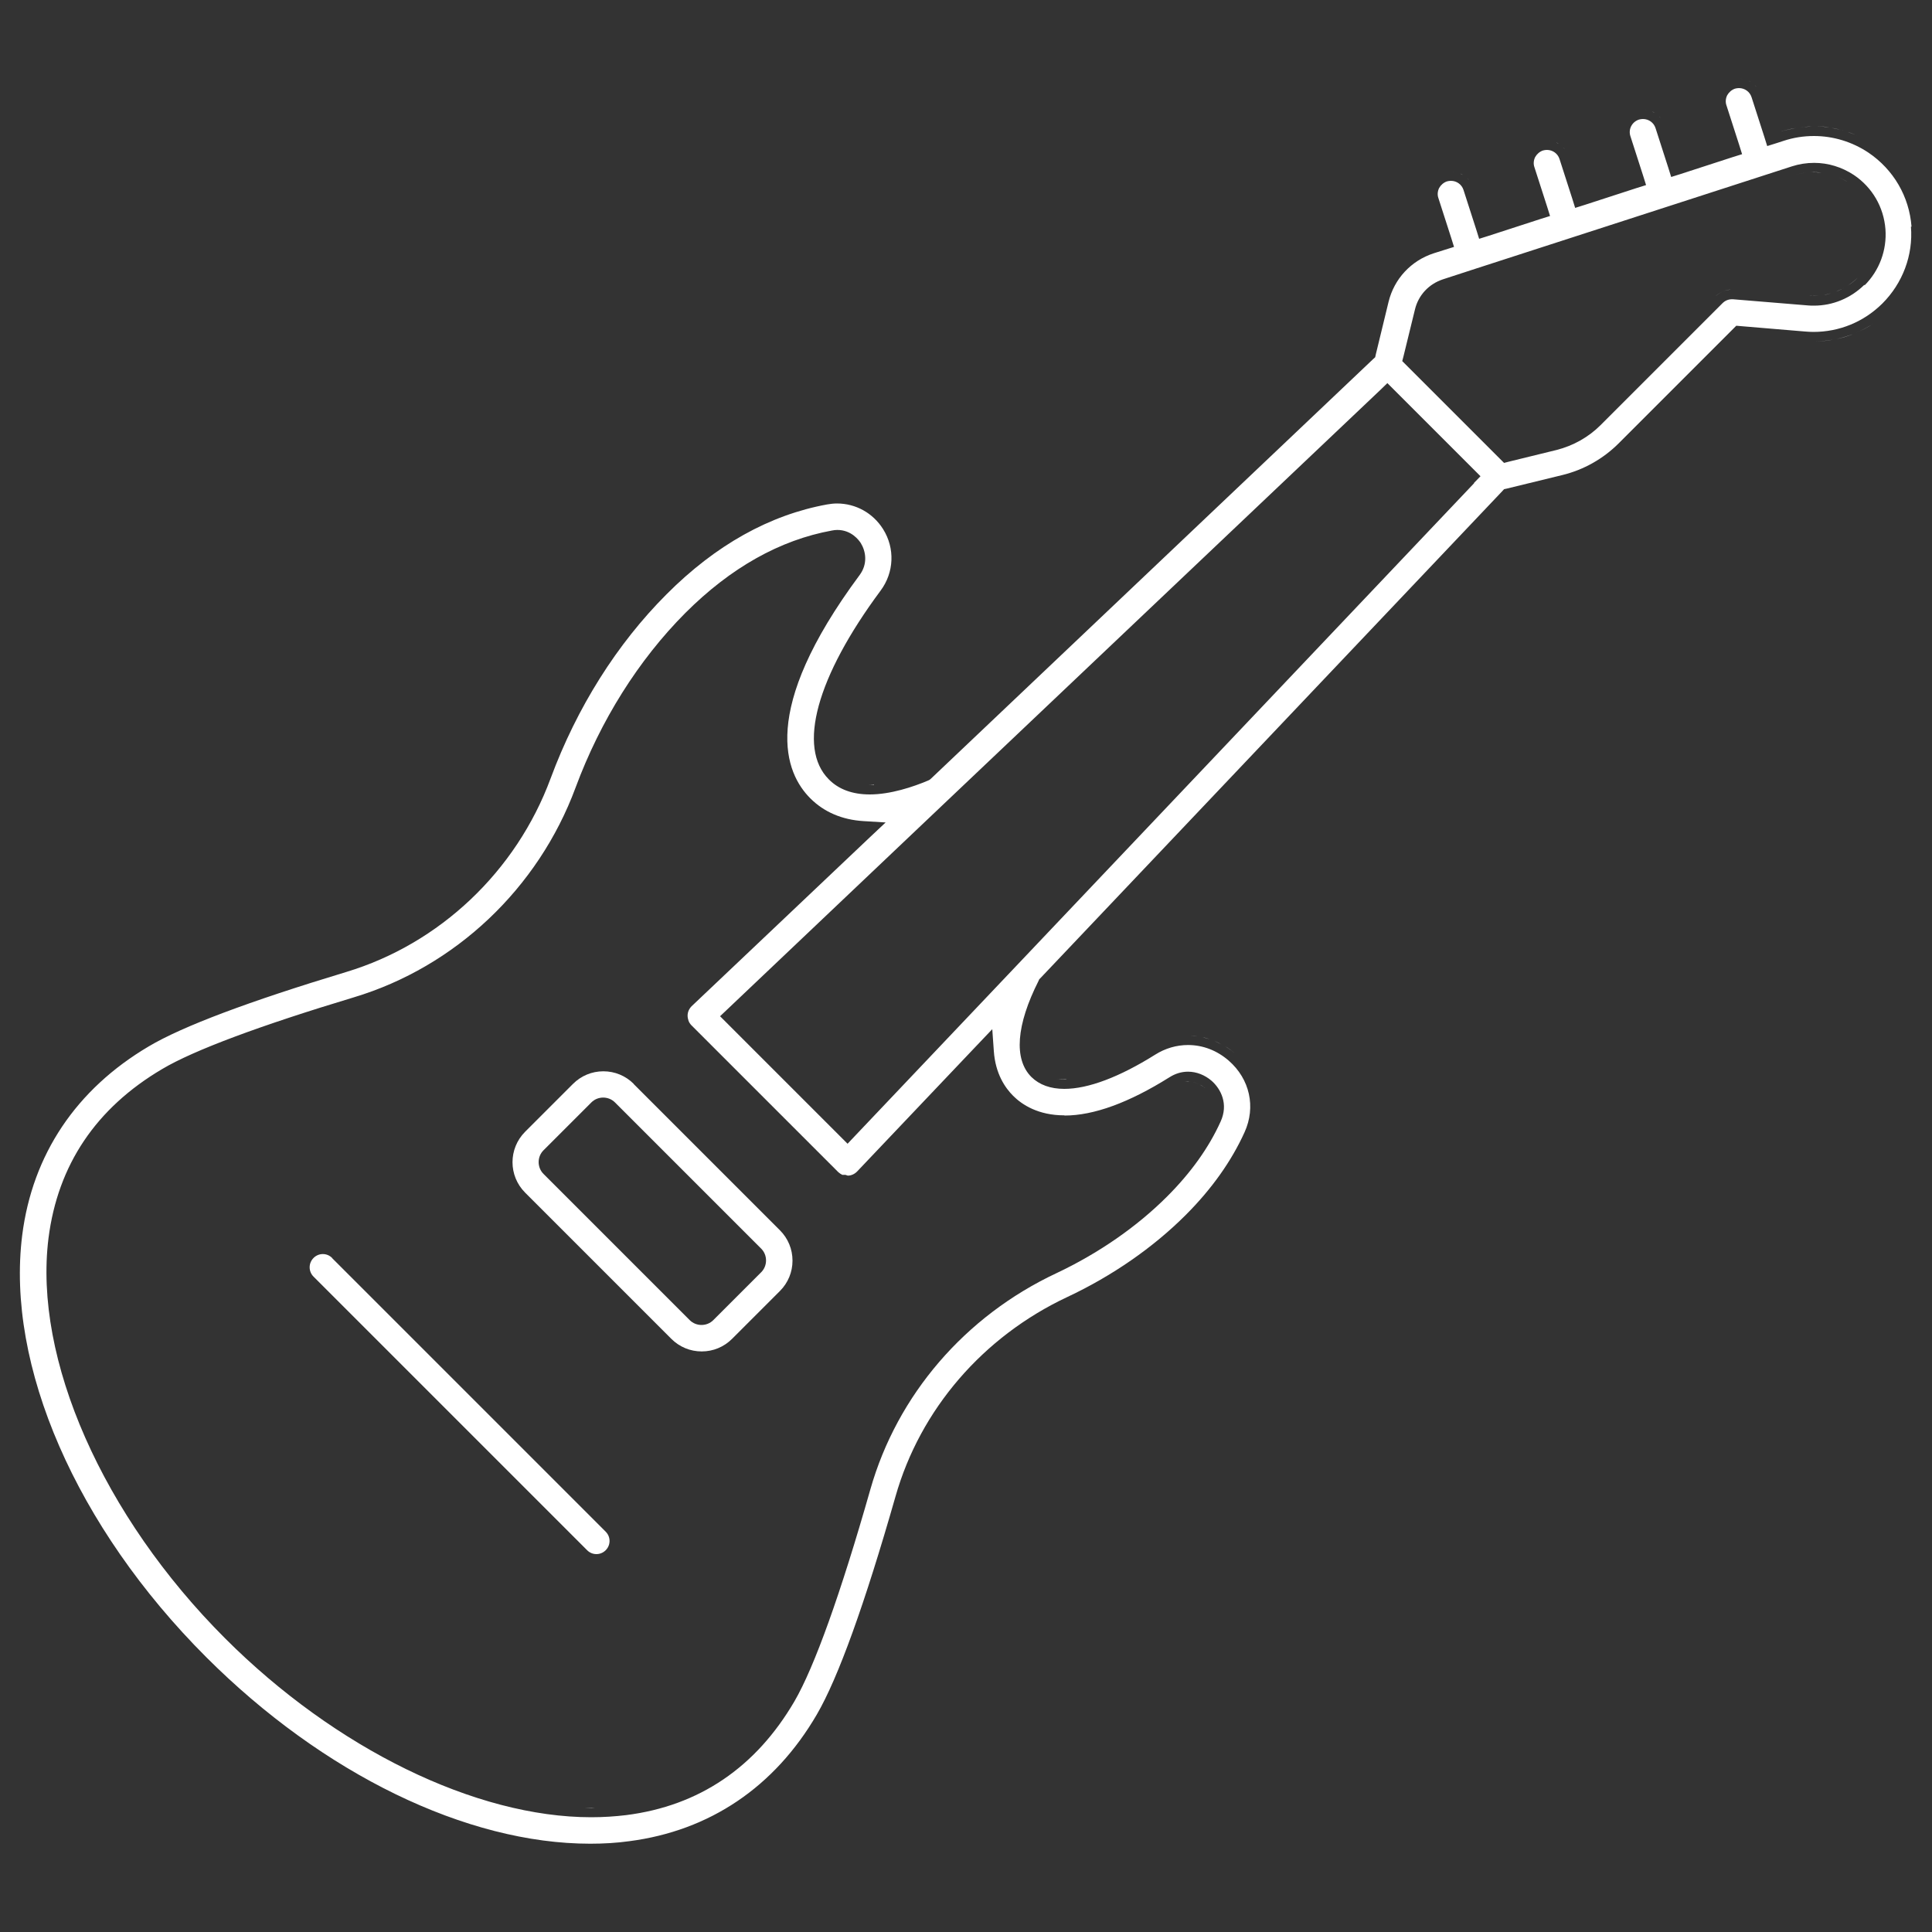 <?xml version="1.0" encoding="UTF-8"?><svg id="Layer_1" xmlns="http://www.w3.org/2000/svg" viewBox="0 0 100 100"><rect x="0" y="0" width="100" height="100" fill="#333333" stroke="none"/><defs><style>.cls-1{fill:#fff;}</style></defs><path class="cls-1" d="M90.48,4.17s.09.04.13.07c-.04-.03-.08-.05-.13-.07Z"/><path class="cls-1" d="M90.83,4.41s.07.06.09.09c-.03-.03-.06-.06-.09-.09Z"/><path class="cls-1" d="M80.15,7.28s.09.01.13.02c-.05,0-.09-.02-.13-.02Z"/><path class="cls-1" d="M80.91,7.63s.07.06.09.09c-.03-.03-.06-.06-.09-.09Z"/><path class="cls-1" d="M90.07,4.07s.09.01.13.02c-.05,0-.09-.02-.13-.02Z"/><path class="cls-1" d="M80.55,7.38s.09.04.13.06c-.04-.02-.08-.05-.13-.06Z"/><path class="cls-1" d="M85.87,6.02s.07.06.09.09c-.03-.03-.06-.06-.09-.09Z"/><path class="cls-1" d="M85.52,5.78s.09.04.13.06c-.04-.02-.08-.05-.13-.06Z"/><path class="cls-1" d="M85.11,5.68s.09.01.13.02c-.05,0-.09-.02-.13-.02Z"/><path class="cls-1" d="M94.8,6.62c.2.03.41.08.6.14-.2-.06-.4-.1-.6-.14Z"/><path class="cls-1" d="M96.34,7.11c.22.11.44.23.65.37-.21-.14-.43-.26-.65-.37Z"/><path class="cls-1" d="M93.96,6.54c.24,0,.49.02.73.05-.24-.04-.49-.05-.73-.05Z"/><path class="cls-1" d="M75.95,9.23s.07.06.09.09c-.03-.03-.06-.06-.09-.09Z"/><path class="cls-1" d="M95.63,6.83c.17.06.34.12.5.19-.16-.07-.33-.14-.5-.19Z"/><path class="cls-1" d="M93.16,6.6c.2-.03.4-.04.61-.05-.2,0-.4.02-.61.05Z"/><path class="cls-1" d="M61.71,56c.12.02.23.06.33.11-.1-.05-.22-.09-.33-.11Z"/><path class="cls-1" d="M62.11,56.14c.1.05.2.12.28.19-.08-.07-.18-.13-.28-.19Z"/><path class="cls-1" d="M61.49,55.97c-.05,0-.1.02-.16.02.1-.01.21-.02.31,0-.05,0-.1-.02-.15-.02Z"/><path class="cls-1" d="M92.17,6.81c.25-.08.51-.14.77-.18-.26.05-.51.1-.77.18Z"/><path class="cls-1" d="M89.6,14.99c-.14,0-.27.03-.4.08.13-.05.26-.07.4-.08Z"/><path class="cls-1" d="M89.16,15.09c-.13.06-.25.14-.36.24.1-.1.23-.18.36-.24Z"/><path class="cls-1" d="M93.89,15.31c.08,0,.16-.02.25-.02-.17.01-.34.03-.51.01.09,0,.18.01.26.01Z"/><path class="cls-1" d="M63.41,54.15c.18.11.36.24.53.39-.17-.15-.35-.27-.53-.39Z"/><path class="cls-1" d="M92.9,9.06c.21-.07.42-.11.64-.13-.21.02-.43.06-.64.13Z"/><path class="cls-1" d="M62.84,53.87c.13.05.26.12.38.19-.13-.07-.25-.13-.38-.19Z"/><path class="cls-1" d="M94.8,15.17c-.13.04-.26.07-.39.1.13-.02.26-.06.39-.1Z"/><path class="cls-1" d="M62.25,53.69c.12.03.24.06.37.1-.12-.04-.24-.08-.37-.1Z"/><path class="cls-1" d="M61.63,53.61c.12,0,.24.02.36.03-.12-.02-.24-.03-.36-.03Z"/><path class="cls-1" d="M96.93,16.77c-.27.17-.55.32-.84.45.29-.13.57-.27.84-.45Z"/><path class="cls-1" d="M95.94,17.28c-.29.12-.59.21-.89.27.31-.07.6-.16.89-.27Z"/><path class="cls-1" d="M95.1,9.15c.2.08.39.18.58.3-.18-.12-.38-.22-.58-.3Z"/><path class="cls-1" d="M97.81,16.06c-.24.24-.51.45-.79.64.28-.19.55-.4.79-.64Z"/><path class="cls-1" d="M94.89,17.58c-.31.06-.63.09-.95.09.32,0,.64-.04.95-.09Z"/><path class="cls-1" d="M94.34,8.94c.21.03.41.09.61.16-.2-.07-.4-.13-.61-.16Z"/><path class="cls-1" d="M93.89,8.91c-.06,0-.12.01-.18.01.2-.01.39,0,.58.02-.13-.02-.27-.03-.4-.03Z"/><path class="cls-1" d="M75.59,8.99s.09.04.13.06c-.04-.02-.08-.05-.13-.06Z"/><path class="cls-1" d="M75.19,8.89s.09.01.13.02c-.05,0-.09-.02-.13-.02Z"/><path class="cls-1" d="M96.15,14.38c-.16.16-.33.29-.52.41.18-.12.36-.26.52-.41Z"/><path class="cls-1" d="M95.43,14.9c-.13.07-.26.14-.39.19.14-.05.27-.12.39-.19Z"/><path class="cls-1" d="M17.19,65.11c-.13-.13-.3-.2-.48-.2s-.35.07-.48.2c-.27.27-.27.7,0,.97l14.16,14.16c.13.13.3.2.48.2s.35-.07.48-.2.2-.3.2-.48c0-.18-.07-.35-.2-.48l-14.16-14.16Z"/><path class="cls-1" d="M45.23,40.63c-.09,0-.18.01-.27,0,.03,0,.06,0,.09,0,.06,0,.12-.01.19-.02Z"/><path class="cls-1" d="M30.61,93.57c.07,0,.13-.01.19-.01-.18,0-.36,0-.54,0,.12,0,.23.01.35.01Z"/><path class="cls-1" d="M55.19,55.87c-.18,0-.35,0-.5-.02.13.02.27.03.42.03.02,0,.05,0,.08,0Z"/><path class="cls-1" d="M98.94,11.73c-.12-1.56-.93-2.95-2.23-3.83-.84-.56-1.82-.86-2.82-.86-.53,0-1.06.08-1.57.25l-.37.12-.48.15-.15-.48-.66-2.05c-.09-.28-.35-.47-.65-.47-.07,0-.14.01-.21.03-.17.06-.31.18-.4.34-.08.16-.1.35-.04.52l.66,2.05.15.48-.48.15-2.71.88-.48.15-.15-.48-.66-2.05c-.09-.28-.35-.47-.65-.47-.07,0-.14.01-.21.03-.36.12-.56.5-.44.86l.66,2.05.15.48-.48.15-2.71.88-.48.15-.15-.48-.66-2.05c-.09-.28-.35-.47-.65-.47-.07,0-.14.01-.21.03-.17.06-.31.18-.4.34-.08.16-.1.35-.04.52l.66,2.05.15.48-.48.15-2.71.88-.48.15-.15-.48-.66-2.05c-.09-.28-.35-.47-.65-.47-.07,0-.14.01-.21.03-.17.06-.31.18-.4.34-.08.16-.1.35-.04.52l.66,2.05.15.48-.48.15-.57.18c-1.17.38-2.05,1.32-2.34,2.52l-.66,2.72-.03.14-.11.1-22.88,21.71-.07.06-.08.04c-.78.33-1.95.72-3.02.72-.89,0-1.61-.26-2.12-.78-1.64-1.64-.64-5.3,2.68-9.77.7-.94.75-2.19.13-3.18-.52-.83-1.41-1.33-2.39-1.33-.17,0-.34.02-.51.05-2.97.54-5.77,2.1-8.31,4.65-2.57,2.57-4.64,5.86-6,9.53-1.78,4.81-5.74,8.56-10.58,10.02-5.03,1.52-8.47,2.81-10.22,3.85-3.76,2.22-6.02,5.6-6.55,9.77-.85,6.75,2.8,15.12,9.52,21.84,6.05,6.05,13.48,9.66,19.88,9.66.69,0,1.37-.04,2.02-.13,4.16-.54,7.52-2.8,9.71-6.56,1.1-1.89,2.47-5.68,4.07-11.28,1.28-4.51,4.53-8.28,8.9-10.33,2.32-1.09,4.44-2.56,6.12-4.24,1.35-1.35,2.37-2.79,3.05-4.29.59-1.3.27-2.75-.82-3.7-.61-.53-1.34-.81-2.11-.81-.59,0-1.18.17-1.7.5-1.85,1.16-3.47,1.77-4.7,1.77-.72,0-1.29-.21-1.7-.61-.93-.92-.79-2.7.37-4.99l.03-.07.05-.05,23.91-25.21.1-.11.14-.03,2.87-.7c1.11-.27,2.12-.84,2.93-1.65l5.92-5.92.16-.16.23.02,3.34.28c.14.01.28.02.42.02,1.35,0,2.61-.52,3.57-1.47,1.05-1.05,1.6-2.5,1.48-3.98ZM55.1,57.74c1.52,0,3.34-.67,5.43-1.98.3-.19.62-.29.96-.29.44,0,.87.17,1.22.47.49.43.88,1.21.47,2.11-.61,1.35-1.54,2.65-2.77,3.88-1.57,1.57-3.55,2.94-5.73,3.97-4.73,2.22-8.24,6.3-9.63,11.19-1.54,5.41-2.9,9.2-3.93,10.97-2,3.42-4.93,5.41-8.71,5.89-.58.07-1.19.11-1.81.11-5.98,0-13.24-3.55-18.95-9.26-6.34-6.34-9.92-14.47-9.14-20.71.48-3.79,2.46-6.74,5.89-8.76,1.63-.97,5.07-2.25,9.92-3.71,5.25-1.58,9.54-5.64,11.47-10.85,1.29-3.48,3.26-6.61,5.68-9.04,2.35-2.35,4.9-3.78,7.59-4.27.1-.02.19-.03.28-.03.73,0,1.12.53,1.22.69.25.41.37,1.06-.07,1.65-5.23,7.05-3.84,10.26-2.55,11.55.71.71,1.64,1.11,2.75,1.18l1.15.07-.84.79-9.2,8.72c-.13.13-.21.3-.21.49,0,.09.02.18.05.27.03.08.08.16.15.23l5.06,5.06,2.48,2.48h0s.06.06.06.06c.07.06.14.11.21.14.02,0,.04,0,.07,0h.09s.08.03.12.04h0c.18,0,.35-.08.48-.21l6.22-6.55.78-.82.08,1.13c.08,1.18.59,1.91,1,2.32.46.46,1.3,1.01,2.65,1.01ZM76.3,25.01l-23.55,24.83-8.53,8.99-.35.37-.36-.36-5.88-5.88-.36-.36.37-.35,11.36-10.78,22.46-21.3.35-.34.34.34,3.36,3.36.78.78.34.34-.34.35ZM96.5,14.74c-.7.69-1.63,1.08-2.61,1.08-.1,0-.2,0-.3-.01l-3.89-.32h-.06c-.18,0-.35.07-.48.2l-6.31,6.31c-.63.63-1.42,1.07-2.28,1.29l-2.45.6-.27.07-.2-.2-4.87-4.87-.2-.2.07-.27.59-2.41c.18-.74.72-1.31,1.44-1.55l1.69-.55,16.38-5.3c.37-.12.76-.18,1.15-.18.73,0,1.44.22,2.06.63.95.64,1.54,1.66,1.63,2.8.08,1.08-.31,2.14-1.08,2.91Z"/><path class="cls-1" d="M32.8,56.1c-.42-.42-.98-.65-1.57-.65s-1.15.23-1.57.65l-2.48,2.48c-.87.87-.87,2.28,0,3.15l7.57,7.57c.42.42.98.65,1.57.65s1.15-.23,1.57-.65l2.48-2.48c.42-.42.65-.98.65-1.57s-.23-1.15-.65-1.57l-7.57-7.57ZM39.4,65.85l-2.48,2.48c-.16.16-.38.25-.61.25s-.45-.09-.61-.25l-7.57-7.57c-.16-.16-.25-.38-.25-.61s.09-.45.25-.61l2.48-2.48c.16-.16.38-.25.61-.25s.45.09.61.25l7.57,7.57c.16.16.25.38.25.61s-.09.45-.25.61Z"/></svg>